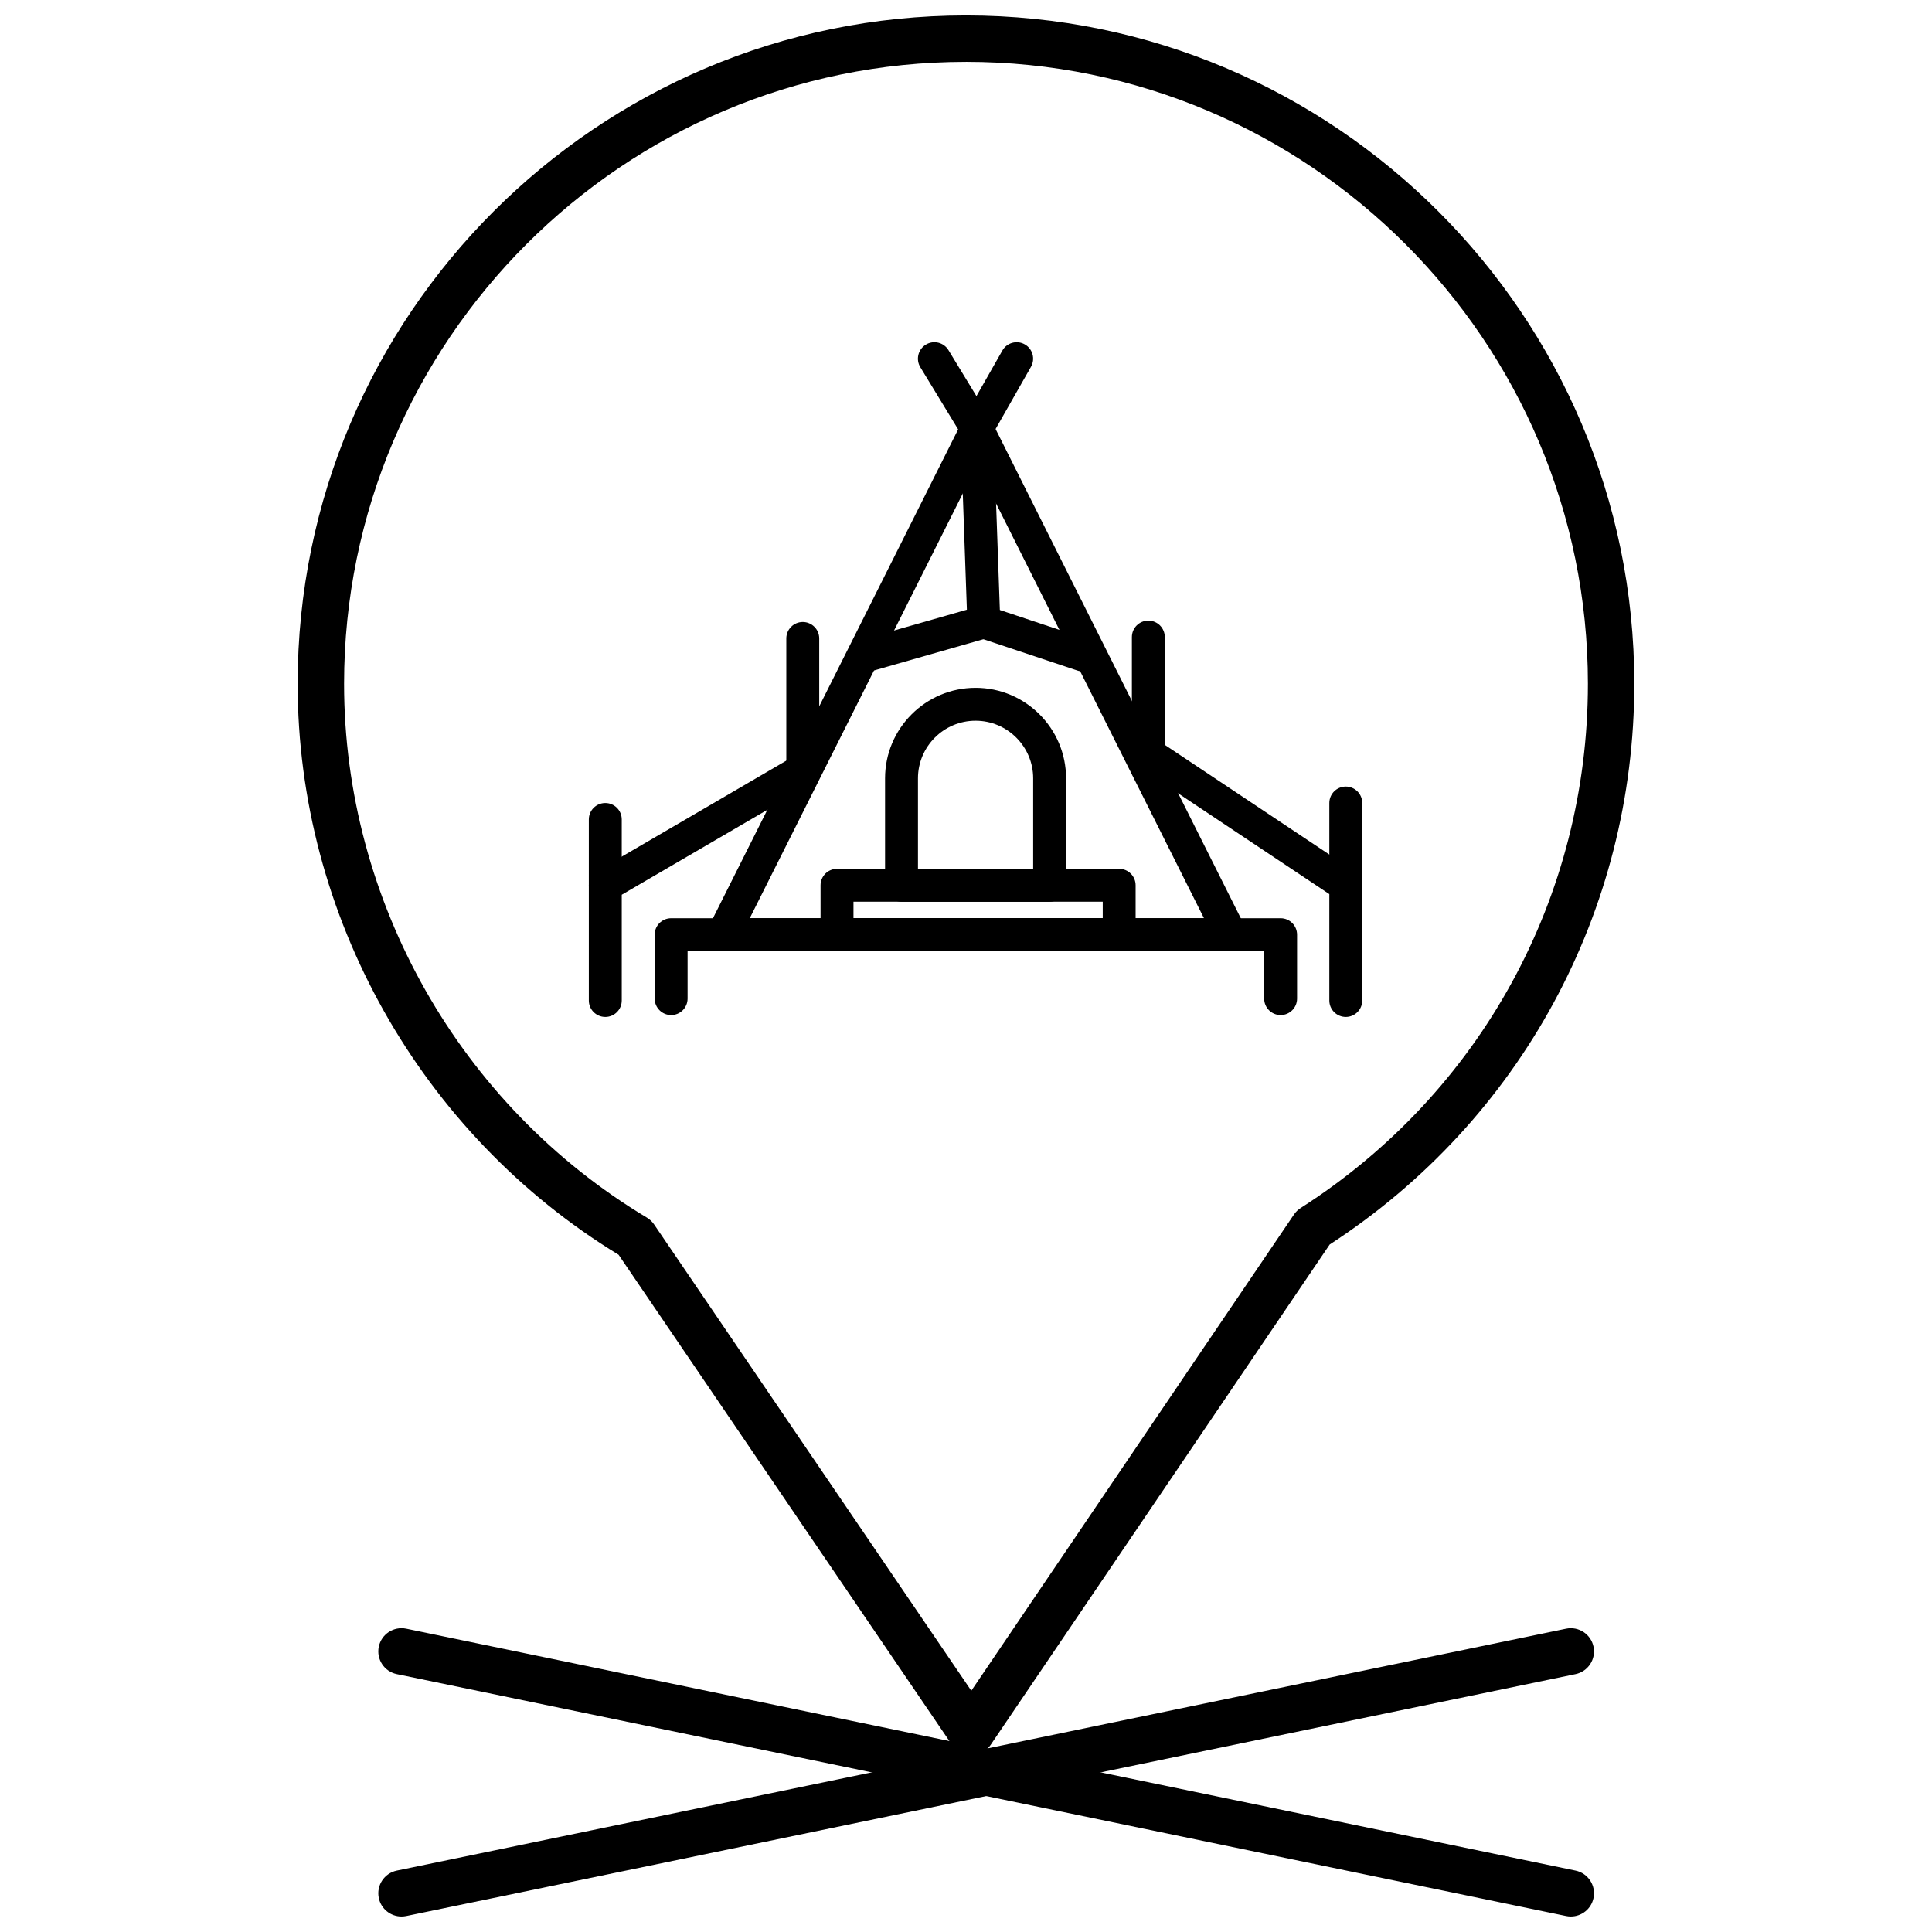 <?xml version="1.0" encoding="UTF-8"?>
<!-- Uploaded to: ICON Repo, www.iconrepo.com, Generator: ICON Repo Mixer Tools -->
<svg width="800px" height="800px" version="1.1" viewBox="144 144 512 512" xmlns="http://www.w3.org/2000/svg">
 <defs>
  <clipPath id="b">
   <path d="m222 148.09h356v461.91h-356z"/>
  </clipPath>
  <clipPath id="a">
   <path d="m244 575h323v76.902h-323z"/>
  </clipPath>
 </defs>
 <g clip-path="url(#b)">
  <path d="m401.41 609.16c-2.035 0-3.938-1.008-5.086-2.691l-88.395-129.95c-52.5-32.008-85.047-89.859-85.047-151.32 0.004-97.66 79.453-177.11 177.11-177.11s177.11 79.449 177.11 177.11c0 60.293-30.152 115.75-80.723 148.61l-89.883 132.65c-1.145 1.688-3.047 2.699-5.086 2.699zm-1.414-448.77c-90.875 0-164.81 73.934-164.81 164.81 0 57.617 30.746 111.83 80.242 141.48 0.766 0.461 1.422 1.078 1.922 1.816l84.055 123.57 85.508-126.2c0.469-0.691 1.074-1.281 1.777-1.73 47.664-30.492 76.121-82.43 76.121-138.94-0.004-90.875-73.938-164.81-164.81-164.81z"/>
 </g>
 <g clip-path="url(#a)">
  <path d="m560.28 651.9c-0.41 0-0.832-0.043-1.25-0.129l-309.87-64.109c-3.328-0.688-5.465-3.941-4.777-7.269 0.688-3.324 3.934-5.453 7.266-4.777l309.87 64.109c3.328 0.688 5.465 3.941 4.777 7.269-0.602 2.91-3.16 4.906-6.016 4.906z"/>
  <path d="m250.4 651.9c-2.856 0-5.414-2-6.016-4.902-0.688-3.324 1.449-6.578 4.777-7.269l309.87-64.109c3.332-0.68 6.578 1.449 7.266 4.777 0.688 3.324-1.449 6.578-4.777 7.269l-309.87 64.109c-0.418 0.082-0.84 0.125-1.25 0.125z"/>
 </g>
 <path d="m470.14 396.05c-0.004 0.004-0.008 0.004-0.012 0h-134.49c-1.512 0-2.918-0.781-3.711-2.07-0.797-1.285-0.863-2.891-0.188-4.242l67.266-134.11c0.738-1.477 2.25-2.406 3.898-2.406 1.648 0.004 3.156 0.93 3.898 2.406l67.105 133.87c0.375 0.645 0.594 1.395 0.594 2.191 0 2.41-1.953 4.363-4.359 4.363zm-127.44-8.723h120.36l-60.164-120.02z"/>
 <path d="m440.59 396.05h-74.773c-2.406 0-4.363-1.953-4.363-4.359v-13.082c0-2.406 1.953-4.359 4.363-4.359h74.773c2.406 0 4.359 1.953 4.359 4.359v13.082c0.004 2.406-1.949 4.359-4.359 4.359zm-70.41-8.723h66.055v-4.363h-66.055z"/>
 <path d="m404.71 313.2c-2.336 0-4.269-1.852-4.356-4.207l-1.812-51.254c-0.086-2.406 1.797-4.43 4.207-4.512 0.051 0 0.102-0.004 0.156-0.004 2.336 0 4.269 1.852 4.356 4.207l1.816 51.254c0.086 2.406-1.797 4.43-4.203 4.512-0.055 0-0.109 0.004-0.164 0.004z"/>
 <path d="m402.89 261.94c-0.73 0-1.473-0.184-2.156-0.57-2.094-1.191-2.824-3.856-1.633-5.949l10.535-18.52c1.191-2.094 3.856-2.824 5.945-1.633 2.094 1.188 2.824 3.852 1.637 5.945l-10.539 18.52c-0.797 1.418-2.273 2.207-3.789 2.207z"/>
 <path d="m402.9 261.94c-1.473 0-2.91-0.746-3.731-2.098l-11.27-18.52c-1.254-2.059-0.598-4.742 1.461-5.992 2.059-1.254 4.738-0.598 5.992 1.457l11.27 18.523c1.25 2.059 0.598 4.738-1.457 5.992-0.711 0.43-1.492 0.637-2.266 0.637z"/>
 <path d="m483.38 413c-2.406 0-4.363-1.953-4.363-4.363v-12.578h-152.8v12.578c0 2.41-1.953 4.363-4.359 4.363s-4.363-1.953-4.363-4.363v-16.938c0-2.406 1.953-4.359 4.363-4.359h161.52c2.406 0 4.359 1.953 4.359 4.359v16.938c0 2.406-1.949 4.363-4.359 4.363z"/>
 <path d="m448.32 352.45c-2.406 0-4.359-1.953-4.359-4.363v-35.254c0-2.41 1.949-4.363 4.359-4.363 2.41 0 4.363 1.953 4.363 4.363v35.254c0 2.41-1.953 4.363-4.363 4.363z"/>
 <path d="m356.74 352.81c-2.406 0-4.359-1.953-4.359-4.359v-35.254c0-2.41 1.953-4.363 4.359-4.363s4.363 1.953 4.363 4.363v35.254c-0.004 2.406-1.957 4.359-4.363 4.359z"/>
 <path d="m500.65 413.5c-2.406 0-4.363-1.953-4.363-4.359v-28.191l-50.387-33.594c-2.004-1.336-2.547-4.043-1.211-6.047 1.336-2.004 4.043-2.547 6.047-1.211l52.332 34.887c1.211 0.809 1.941 2.168 1.941 3.629v30.527c0.004 2.402-1.949 4.359-4.359 4.359z"/>
 <path d="m304.41 413.5c-2.406 0-4.363-1.953-4.363-4.359v-30.527c0-1.551 0.824-2.988 2.164-3.769l52.332-30.527c2.082-1.211 4.75-0.512 5.965 1.57 1.215 2.078 0.512 4.75-1.57 5.965l-50.168 29.266v28.02c0 2.406-1.949 4.363-4.359 4.363z"/>
 <path d="m430.88 321.92c-0.457 0-0.922-0.07-1.379-0.227l-26.168-8.723c-2.281-0.762-3.519-3.234-2.758-5.516 0.762-2.285 3.234-3.519 5.516-2.758l26.168 8.723c2.285 0.762 3.519 3.234 2.758 5.516-0.609 1.828-2.312 2.984-4.137 2.984z"/>
 <path d="m374.18 321.92c-1.898 0-3.644-1.25-4.191-3.168-0.66-2.312 0.68-4.727 2.996-5.391l30.527-8.719c2.316-0.664 4.731 0.68 5.391 2.996 0.664 2.316-0.68 4.731-2.996 5.391l-30.527 8.723c-0.398 0.109-0.801 0.168-1.199 0.168z"/>
 <path d="m422.16 382.97h-39.246c-2.41 0-4.363-1.953-4.363-4.359v-28.348c0-13.223 10.758-23.984 23.984-23.984 13.223 0 23.984 10.758 23.984 23.984v28.348c0 2.406-1.953 4.359-4.359 4.359zm-34.887-8.723h30.527v-23.988c0-8.414-6.848-15.262-15.266-15.262s-15.262 6.848-15.262 15.262z"/>
 <path d="m500.65 382.97c-2.406 0-4.363-1.953-4.363-4.359v-21.805c0-2.406 1.953-4.359 4.363-4.359s4.359 1.953 4.359 4.359v21.805c0.004 2.406-1.949 4.359-4.359 4.359z"/>
 <path d="m304.41 382.97c-2.406 0-4.363-1.953-4.363-4.359v-17.445c0-2.406 1.953-4.359 4.363-4.359s4.359 1.953 4.359 4.359v17.445c0 2.406-1.949 4.359-4.359 4.359z"/>
</svg>